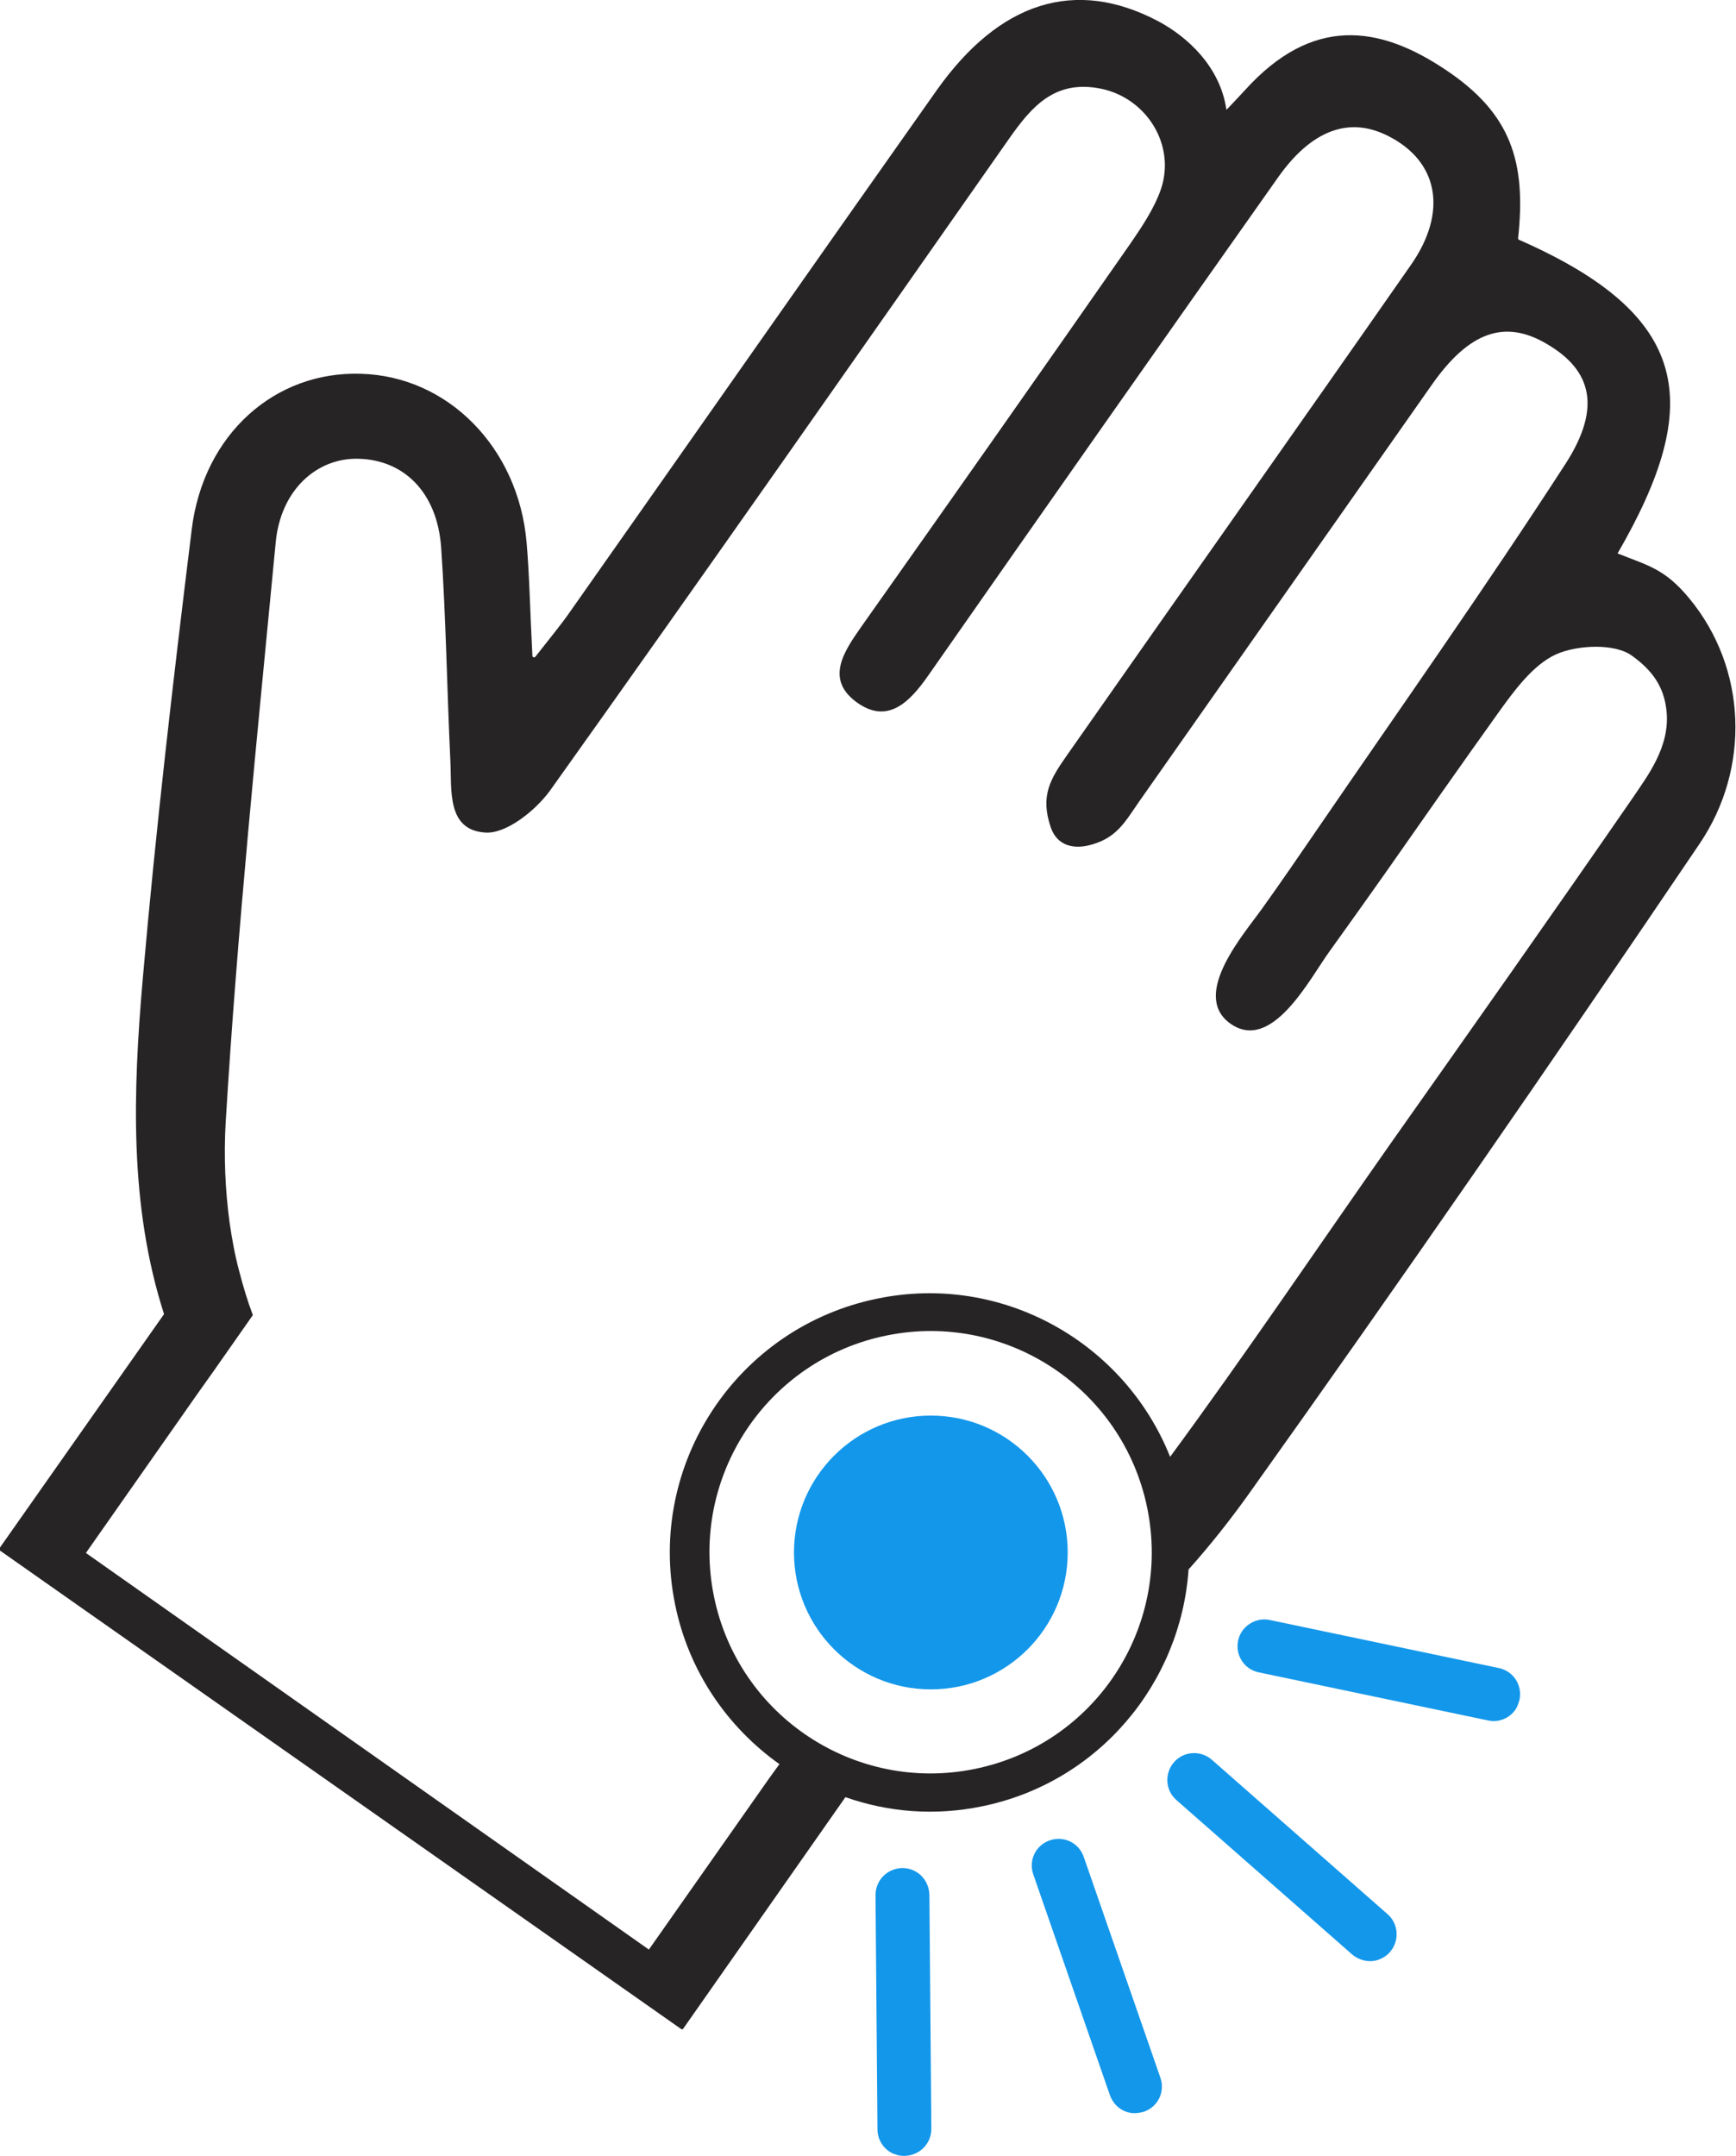 <svg xmlns="http://www.w3.org/2000/svg" id="Capa_2" data-name="Capa 2" viewBox="0 0 35.77 44.41"><defs><style>      .cls-1 {        fill: #272425;      }      .cls-2 {        fill: #1397ea;      }    </style></defs><g id="BACKGROUND_1" data-name="BACKGROUND 1"><g><path class="cls-1" d="M14.07,41.8l3.35-4.78c.88.31,1.84.39,2.81.19,2.41-.49,4.1-2.54,4.26-4.88.44-.49.85-1.01,1.23-1.54,3.16-4.43,6.25-8.9,9.3-13.41,1.05-1.55.98-3.61-.21-5.05-.51-.62-.86-.68-1.48-.93,1.79-3.09,1.52-4.9-2.03-6.46-.01,0-.02-.02-.02-.03.17-1.57-.14-2.57-1.49-3.47-1.37-.92-2.75-1.12-4.14.42-.01.01-.38.41-.38.4-.13-.9-.82-1.51-1.4-1.82-1.72-.91-3.28-.4-4.57,1.42-2.53,3.58-5.04,7.17-7.56,10.75-.18.26-.39.51-.71.92-.02.02-.06.01-.06-.02-.05-.96-.06-1.65-.12-2.34-.17-1.95-1.62-3.42-3.41-3.47-1.77-.06-3.25,1.24-3.49,3.21-.38,3.08-.74,6.17-1.01,9.27-.2,2.31-.28,4.65.44,6.89l-3.41,4.85,14.07,9.88ZM20.08,36.44c-2.46.5-4.87-1.09-5.37-3.56-.5-2.46,1.09-4.87,3.56-5.37,2.46-.5,4.87,1.09,5.37,3.56s-1.09,4.87-3.56,5.37ZM4.07,28.71l.32-.45.82-1.17c-.11-.29-.2-.59-.28-.9-.09-.33-.15-.67-.2-1.01-.09-.67-.12-1.36-.08-2.06.24-3.99.65-7.96,1.03-11.94.1-1.09.85-1.75,1.7-1.73.94.02,1.63.69,1.71,1.83.1,1.46.12,2.94.19,4.4.03.59-.08,1.42.72,1.47.43.03,1.03-.45,1.33-.86,3.18-4.46,6.32-8.95,9.46-13.43.47-.67.95-1.23,1.91-1.03.93.2,1.53,1.16,1.22,2.07-.14.4-.39.77-.63,1.12-1.84,2.64-3.69,5.27-5.55,7.9-.35.5-.73,1.06-.11,1.53.65.49,1.11.02,1.5-.54,2.39-3.42,4.79-6.84,7.2-10.25.69-.98,1.46-1.26,2.25-.87,1.06.52,1.26,1.57.49,2.67-2.35,3.37-4.72,6.72-7.08,10.09-.35.5-.56.84-.34,1.49.13.39.49.47.87.35.51-.15.68-.49.96-.89,2.01-2.86,4.01-5.71,6.02-8.57.77-1.1,1.51-1.36,2.38-.84.92.54,1.12,1.31.38,2.46-1.65,2.55-3.41,5.04-5.13,7.55-.37.54-.74,1.08-1.12,1.61-.36.51-1.47,1.76-.68,2.36.87.65,1.66-.92,2.07-1.48.38-.53.76-1.06,1.14-1.6.77-1.1,1.54-2.2,2.32-3.29.33-.46.72-1,1.2-1.22.45-.2,1.22-.23,1.57.03.4.29.66.62.71,1.15.07.73-.4,1.33-.68,1.75-1.65,2.39-3.33,4.77-5.01,7.15-1.51,2.15-2.98,4.33-4.54,6.45-.94-2.36-3.46-3.79-6.03-3.26-2.89.59-4.76,3.41-4.17,6.3.28,1.38,1.08,2.53,2.15,3.29l-.21.29-2.48,3.53L1.77,31.99l2.3-3.28Z"></path><circle class="cls-2" cx="19.18" cy="31.98" r="2.82"></circle><path class="cls-2" d="M18.42,44.37c-.2-.08-.34-.28-.34-.51l-.04-4.82c0-.31.24-.55.55-.56.31,0,.55.24.56.55l.04,4.82c0,.31-.24.55-.55.56-.08,0-.15-.01-.21-.04Z"></path><path class="cls-2" d="M23.36,43.53c-.22-.01-.41-.15-.49-.37l-1.58-4.55c-.1-.29.05-.6.34-.7.29-.1.6.05.7.34l1.58,4.55c.1.29-.05.6-.34.7-.07.02-.14.03-.21.03Z"></path><path class="cls-2" d="M28.47,40.34c-.19.1-.43.07-.61-.08l-3.62-3.18c-.23-.2-.25-.55-.05-.78.2-.23.55-.25.78-.05l3.62,3.18c.23.2.25.55.05.78-.05.06-.11.1-.17.13Z"></path><path class="cls-2" d="M31.23,35.21c-.12.18-.34.28-.57.23l-4.72-.99c-.3-.06-.49-.35-.43-.65.06-.3.36-.49.65-.43l4.72.99c.3.06.49.35.43.65-.02.07-.04.14-.08.2Z"></path></g></g></svg>